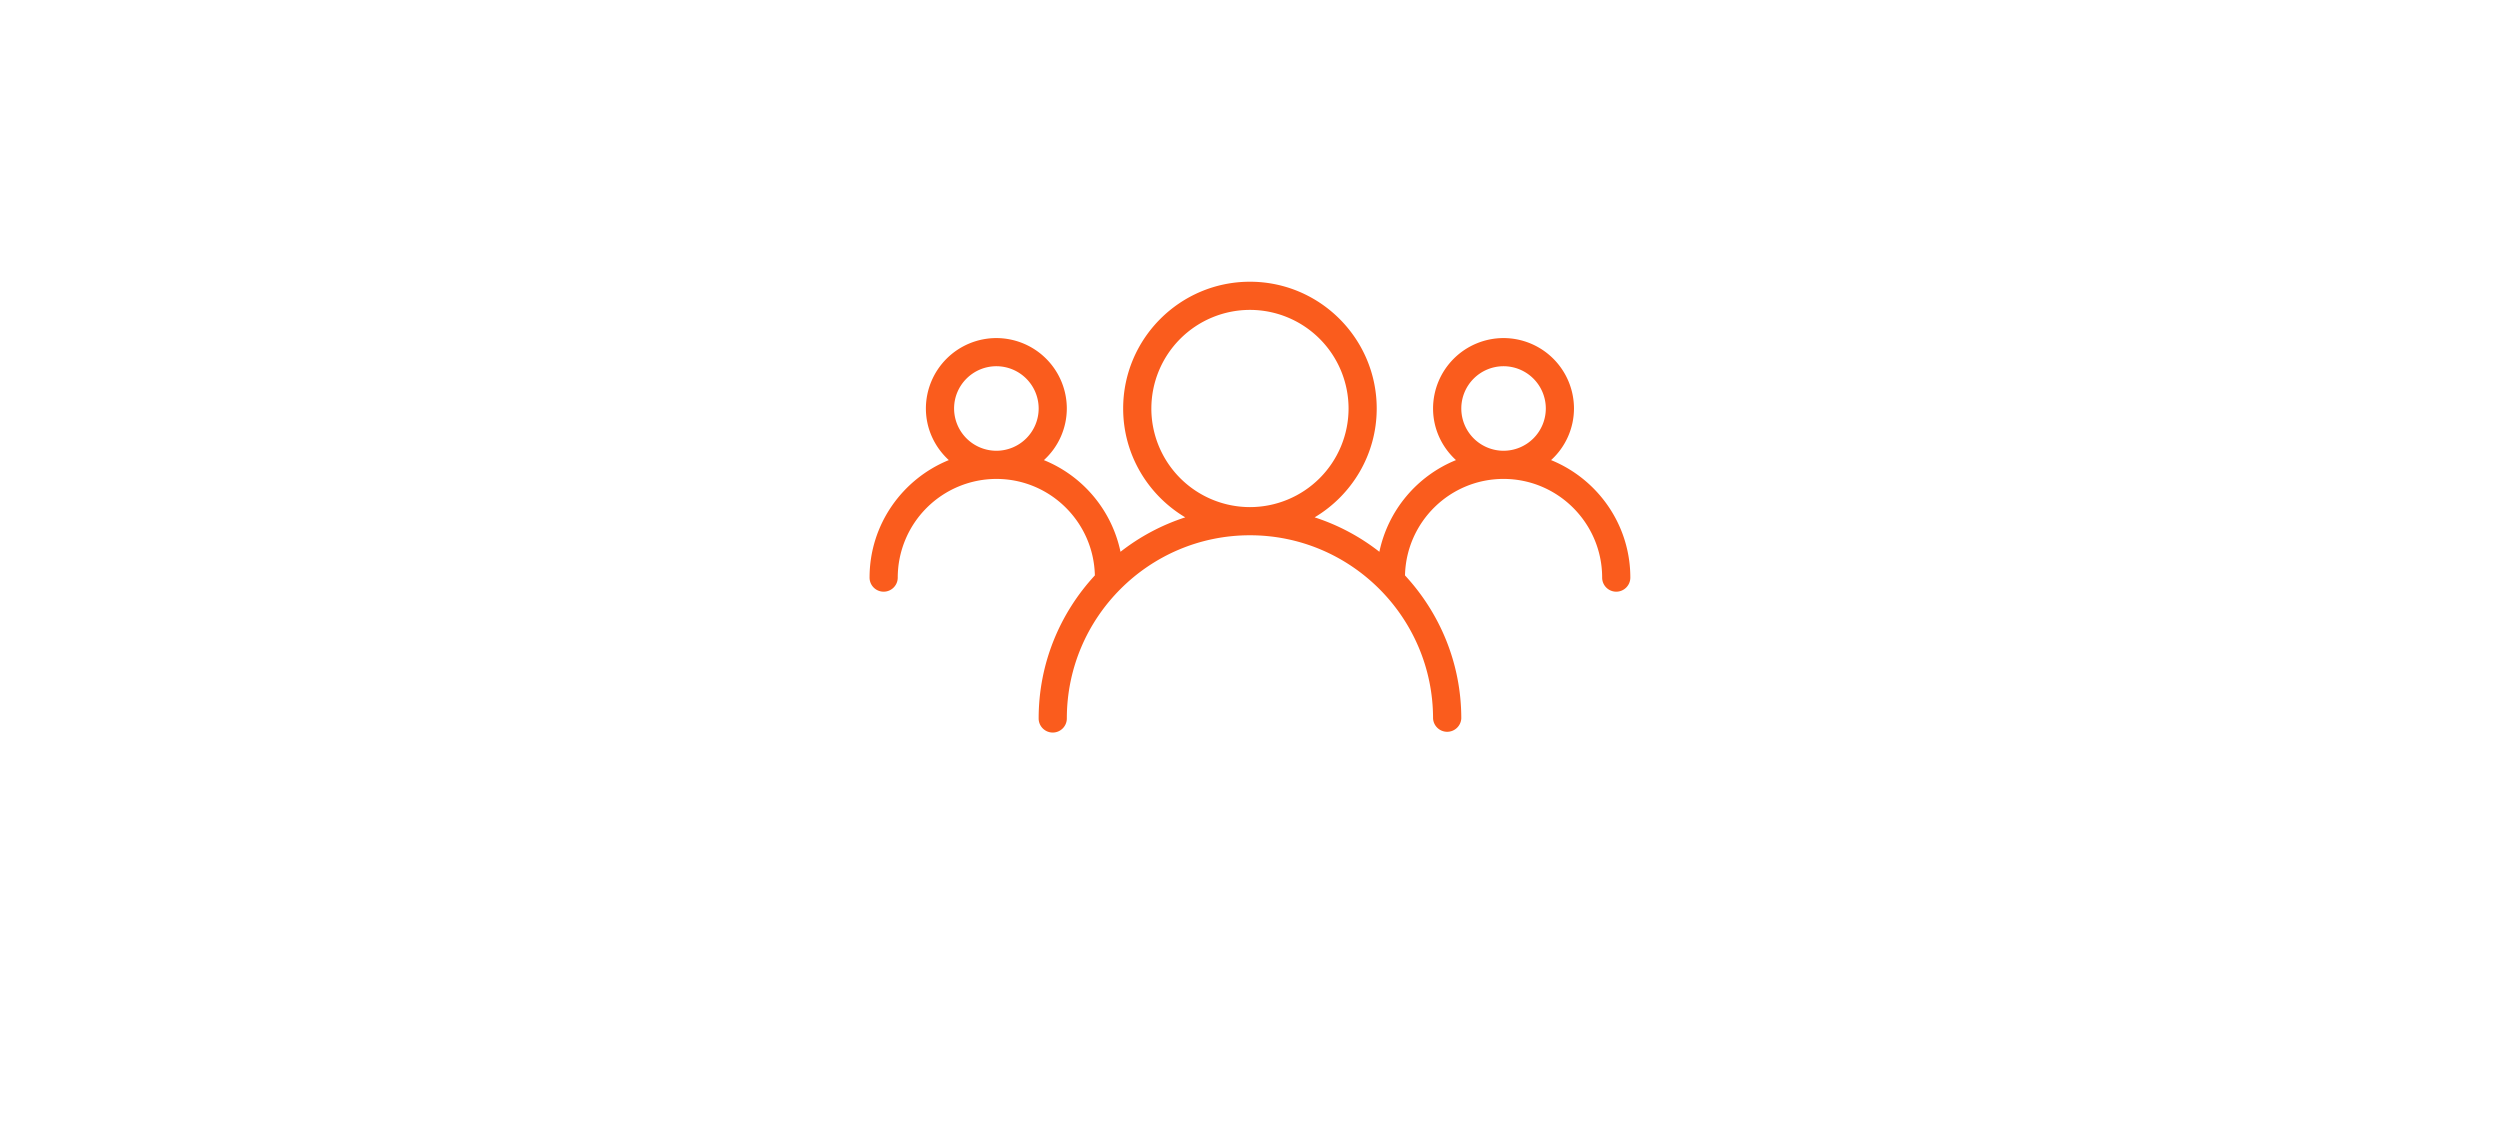 <svg xmlns="http://www.w3.org/2000/svg" width="220" height="100" version="1.0" viewBox="0 0 165 75"><defs><clipPath id="a"><path d="M57.39 18.594h50.25v30H57.39Zm0 0"/></clipPath></defs><path fill="#fff" d="M-16.5-7.5h198v90h-198z"/><path fill="#fff" d="M-16.5-7.5h198v90h-198z"/><g clip-path="url(#a)"><path fill="#fa5c1d" d="M102.371 30.367a4.616 4.616 0 0 0 1.512-3.406 4.655 4.655 0 0 0-4.649-4.648 4.655 4.655 0 0 0-4.652 4.648c0 1.352.59 2.559 1.512 3.406a8.402 8.402 0 0 0-5.055 6.051 13.88 13.88 0 0 0-4.273-2.273c2.449-1.461 4.097-4.13 4.097-7.184 0-4.613-3.754-8.367-8.367-8.367-4.613 0-8.367 3.754-8.367 8.367 0 3.055 1.648 5.723 4.098 7.184a13.88 13.88 0 0 0-4.274 2.273 8.393 8.393 0 0 0-5.055-6.05 4.616 4.616 0 0 0 1.512-3.407 4.655 4.655 0 0 0-4.648-4.648 4.655 4.655 0 0 0-4.653 4.648c0 1.352.59 2.559 1.512 3.406-3.062 1.246-5.23 4.25-5.23 7.754a.93.93 0 1 0 1.86 0 6.52 6.52 0 0 1 6.51-6.512c3.54 0 6.423 2.844 6.5 6.368-2.296 2.484-3.71 5.796-3.71 9.441a.93.93 0 1 0 1.86 0c0-6.664 5.421-12.09 12.085-12.09 6.664 0 12.086 5.426 12.086 12.09a.933.933 0 0 0 1.863 0c0-3.645-1.418-6.957-3.715-9.441.079-3.524 2.961-6.368 6.504-6.368 3.586 0 6.508 2.922 6.508 6.512a.93.93 0 1 0 1.86 0c0-3.504-2.168-6.508-5.23-7.754ZM62.97 26.961c0-1.54 1.254-2.79 2.793-2.79a2.793 2.793 0 0 1 2.789 2.79 2.793 2.793 0 0 1-2.79 2.789 2.794 2.794 0 0 1-2.792-2.79Zm13.02 0a6.513 6.513 0 0 1 6.507-6.508 6.513 6.513 0 0 1 6.508 6.508 6.513 6.513 0 0 1-6.508 6.508 6.513 6.513 0 0 1-6.508-6.508Zm20.456 0a2.79 2.79 0 0 1 2.79-2.79 2.793 2.793 0 0 1 2.788 2.79 2.793 2.793 0 0 1-2.789 2.789 2.79 2.79 0 0 1-2.789-2.79Zm0 0"/></g></svg>